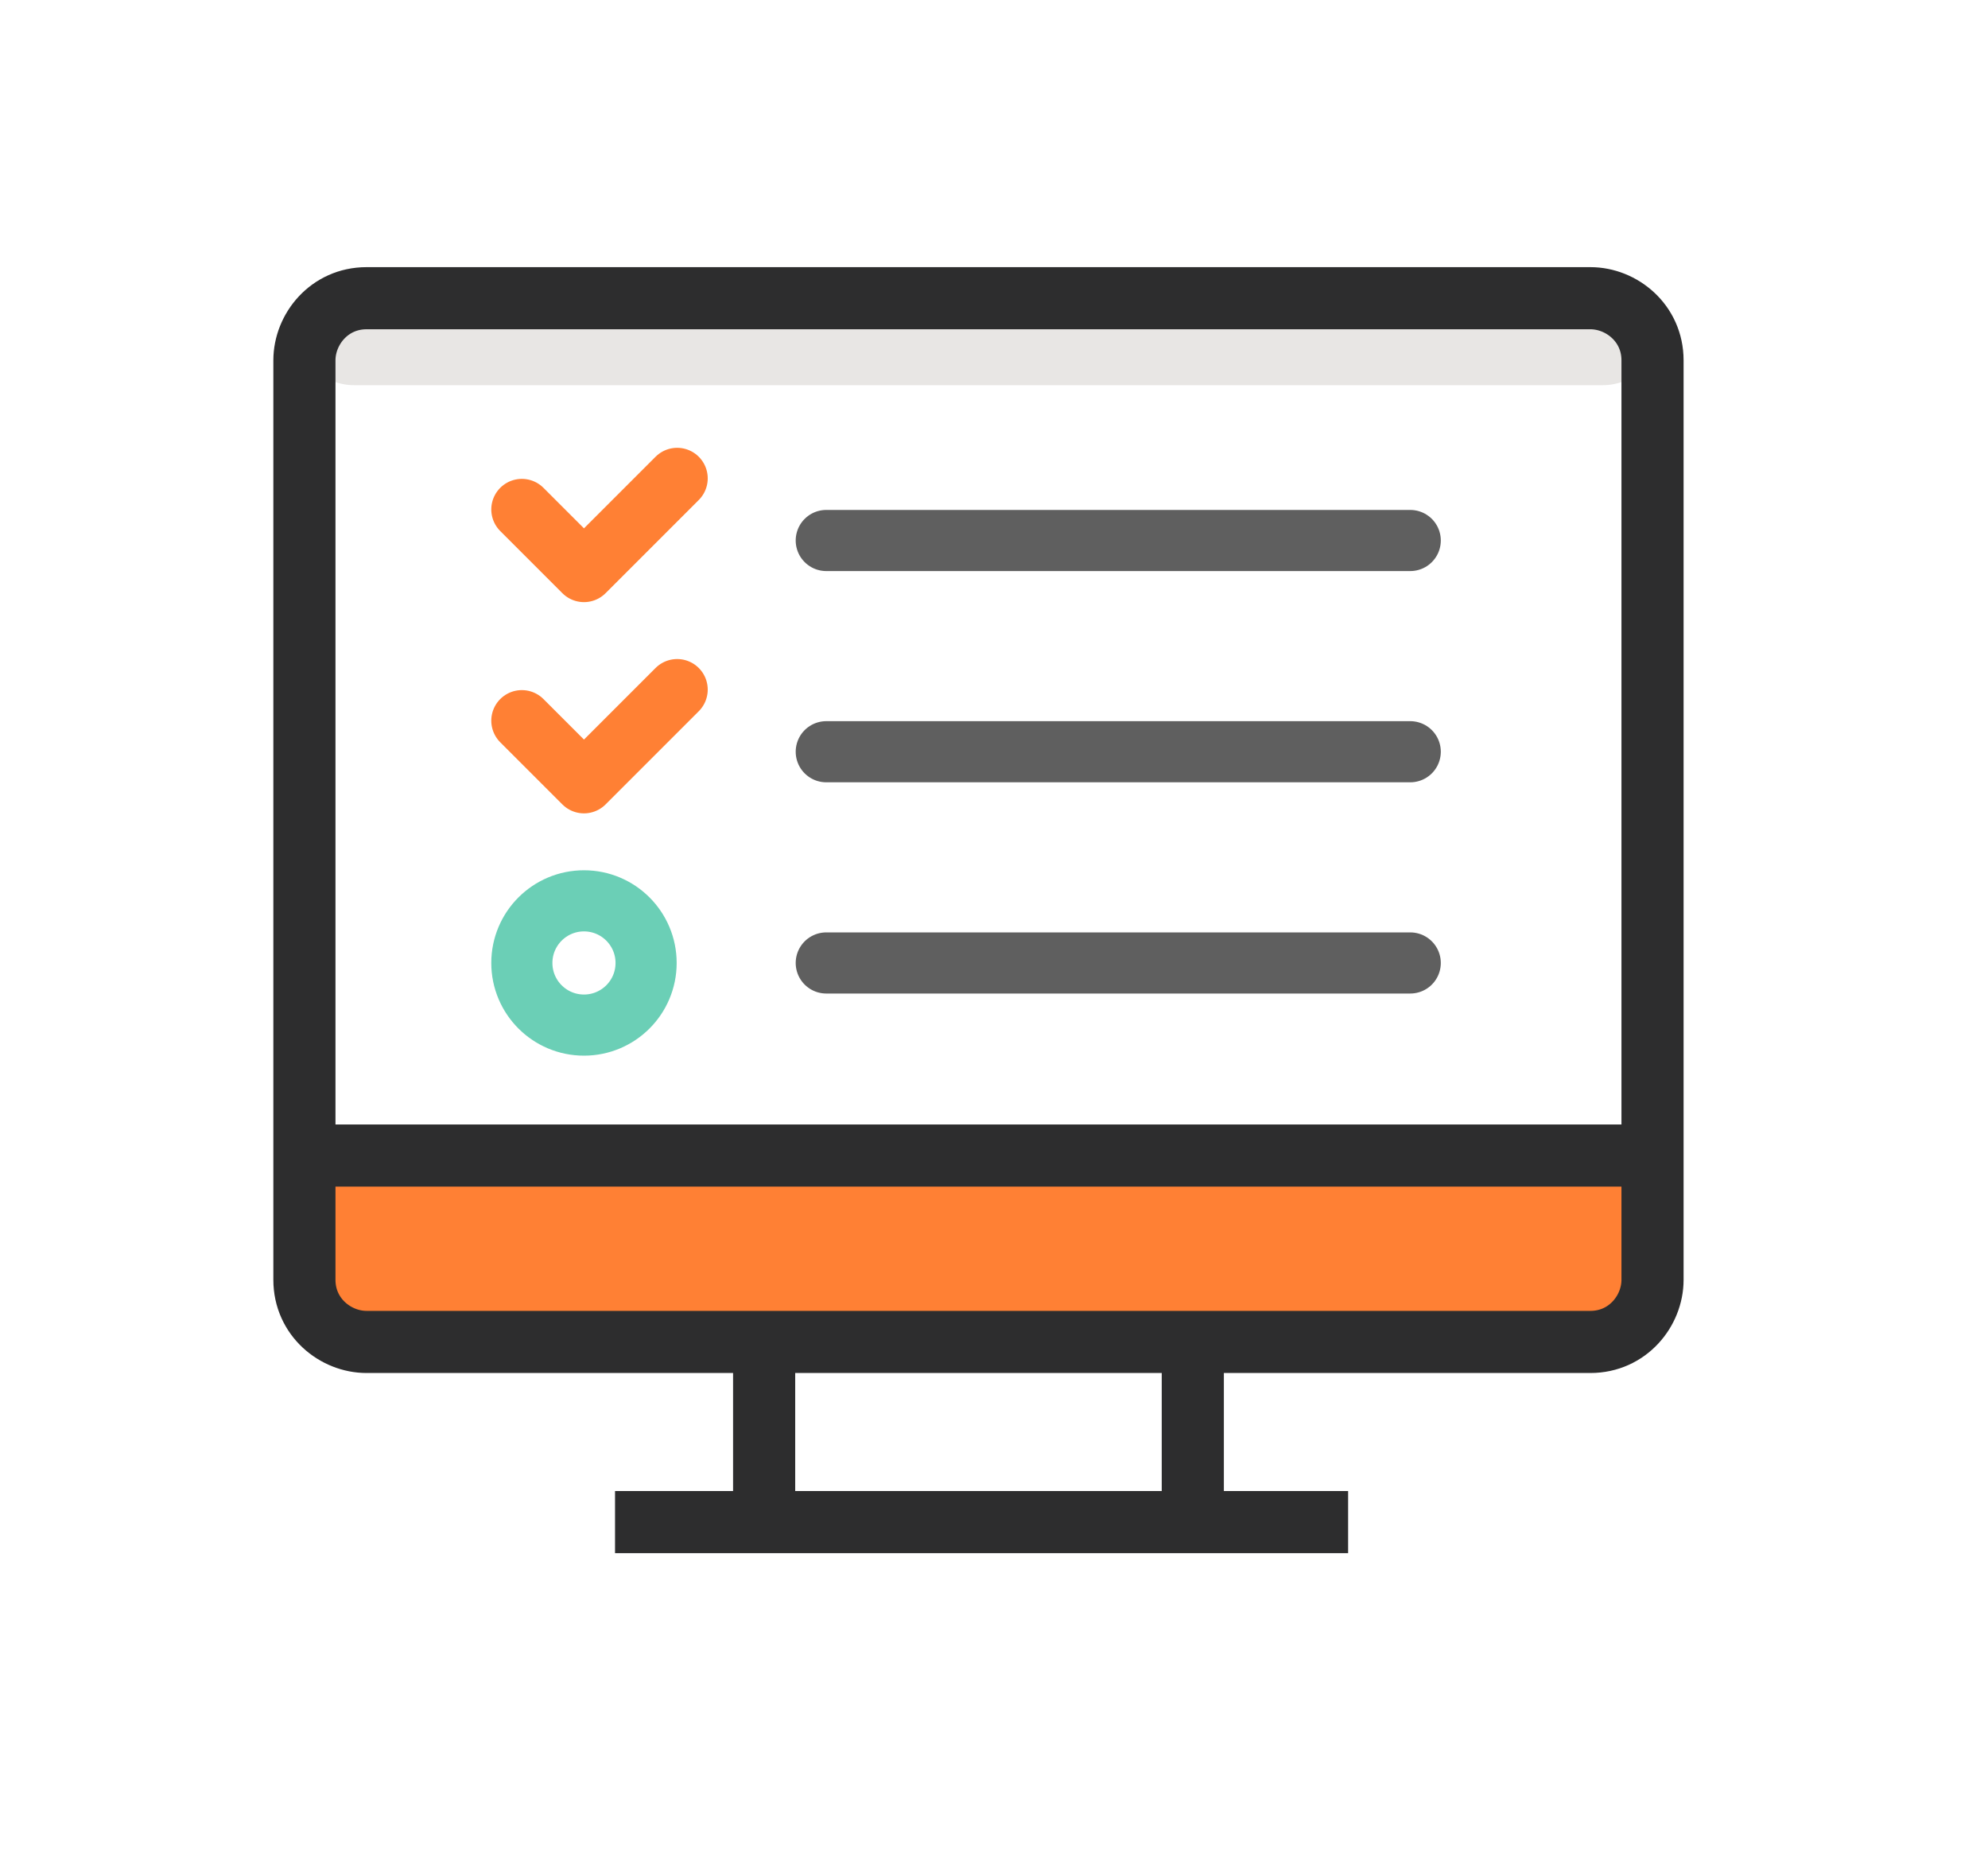 <?xml version="1.0" encoding="utf-8"?>
<!-- Generator: Adobe Illustrator 24.1.0, SVG Export Plug-In . SVG Version: 6.00 Build 0)  -->
<svg version="1.1" id="Layer_1" xmlns="http://www.w3.org/2000/svg" xmlns:xlink="http://www.w3.org/1999/xlink" x="0px" y="0px"
	 viewBox="0 0 32 30" style="enable-background:new 0 0 32 30;" xml:space="preserve">
<style type="text/css">
	.st0{fill:#E8E6E4;}
	.st1{fill:#FF8034;}
	.st2{fill:none;stroke:#2D2D2E;stroke-miterlimit:10;}
	.st3{fill:none;stroke:#5F5F5F;stroke-width:0.984;stroke-linecap:round;stroke-linejoin:round;stroke-miterlimit:10;}
	.st4{fill:none;stroke:#6BCFB6;stroke-width:0.984;stroke-linecap:round;stroke-linejoin:round;stroke-miterlimit:10;}
	.st5{fill:none;stroke:#FF8034;stroke-width:0.984;stroke-linecap:round;stroke-linejoin:round;stroke-miterlimit:10;}
</style>
<path class="st0" d="M25.8,4.4H5.7c-0.5,0-0.9,0.4-0.9,0.9v0c0,0.5,0.4,0.9,0.9,0.9h20.1c0.5,0,0.9-0.4,0.9-0.9v0
	C26.7,4.8,26.3,4.4,25.8,4.4z"/>
<rect x="4.8" y="18.5" class="st1" width="21.9" height="2.7"/>
<g>
	<g>
		<line class="st2" x1="9.9" y1="24.5" x2="21.7" y2="24.5"/>
		<line class="st2" x1="12.3" y1="24.5" x2="12.3" y2="21.6"/>
		<line class="st2" x1="19.2" y1="21.6" x2="19.2" y2="24.5"/>
		<path class="st2" d="M25.6,4.8c0.5,0,1,0.4,1,1v14.8c0,0.5-0.4,1-1,1H5.9c-0.5,0-1-0.4-1-1V5.8c0-0.5,0.4-1,1-1H25.6z"/>
		<line class="st2" x1="5" y1="18.6" x2="26.6" y2="18.6"/>
	</g>
	<g>
		<line class="st3" x1="13.3" y1="8.7" x2="22.7" y2="8.7"/>
		<line class="st3" x1="13.3" y1="12.1" x2="22.7" y2="12.1"/>
		<line class="st3" x1="13.3" y1="15.5" x2="22.7" y2="15.5"/>
		<circle class="st4" cx="9.4" cy="15.5" r="1"/>
		<polyline class="st5" points="8.4,8.2 9.4,9.2 10.9,7.7 		"/>
		<polyline class="st5" points="8.4,11.6 9.4,12.6 10.9,11.1 		"/>
	</g>
</g>
</svg>
